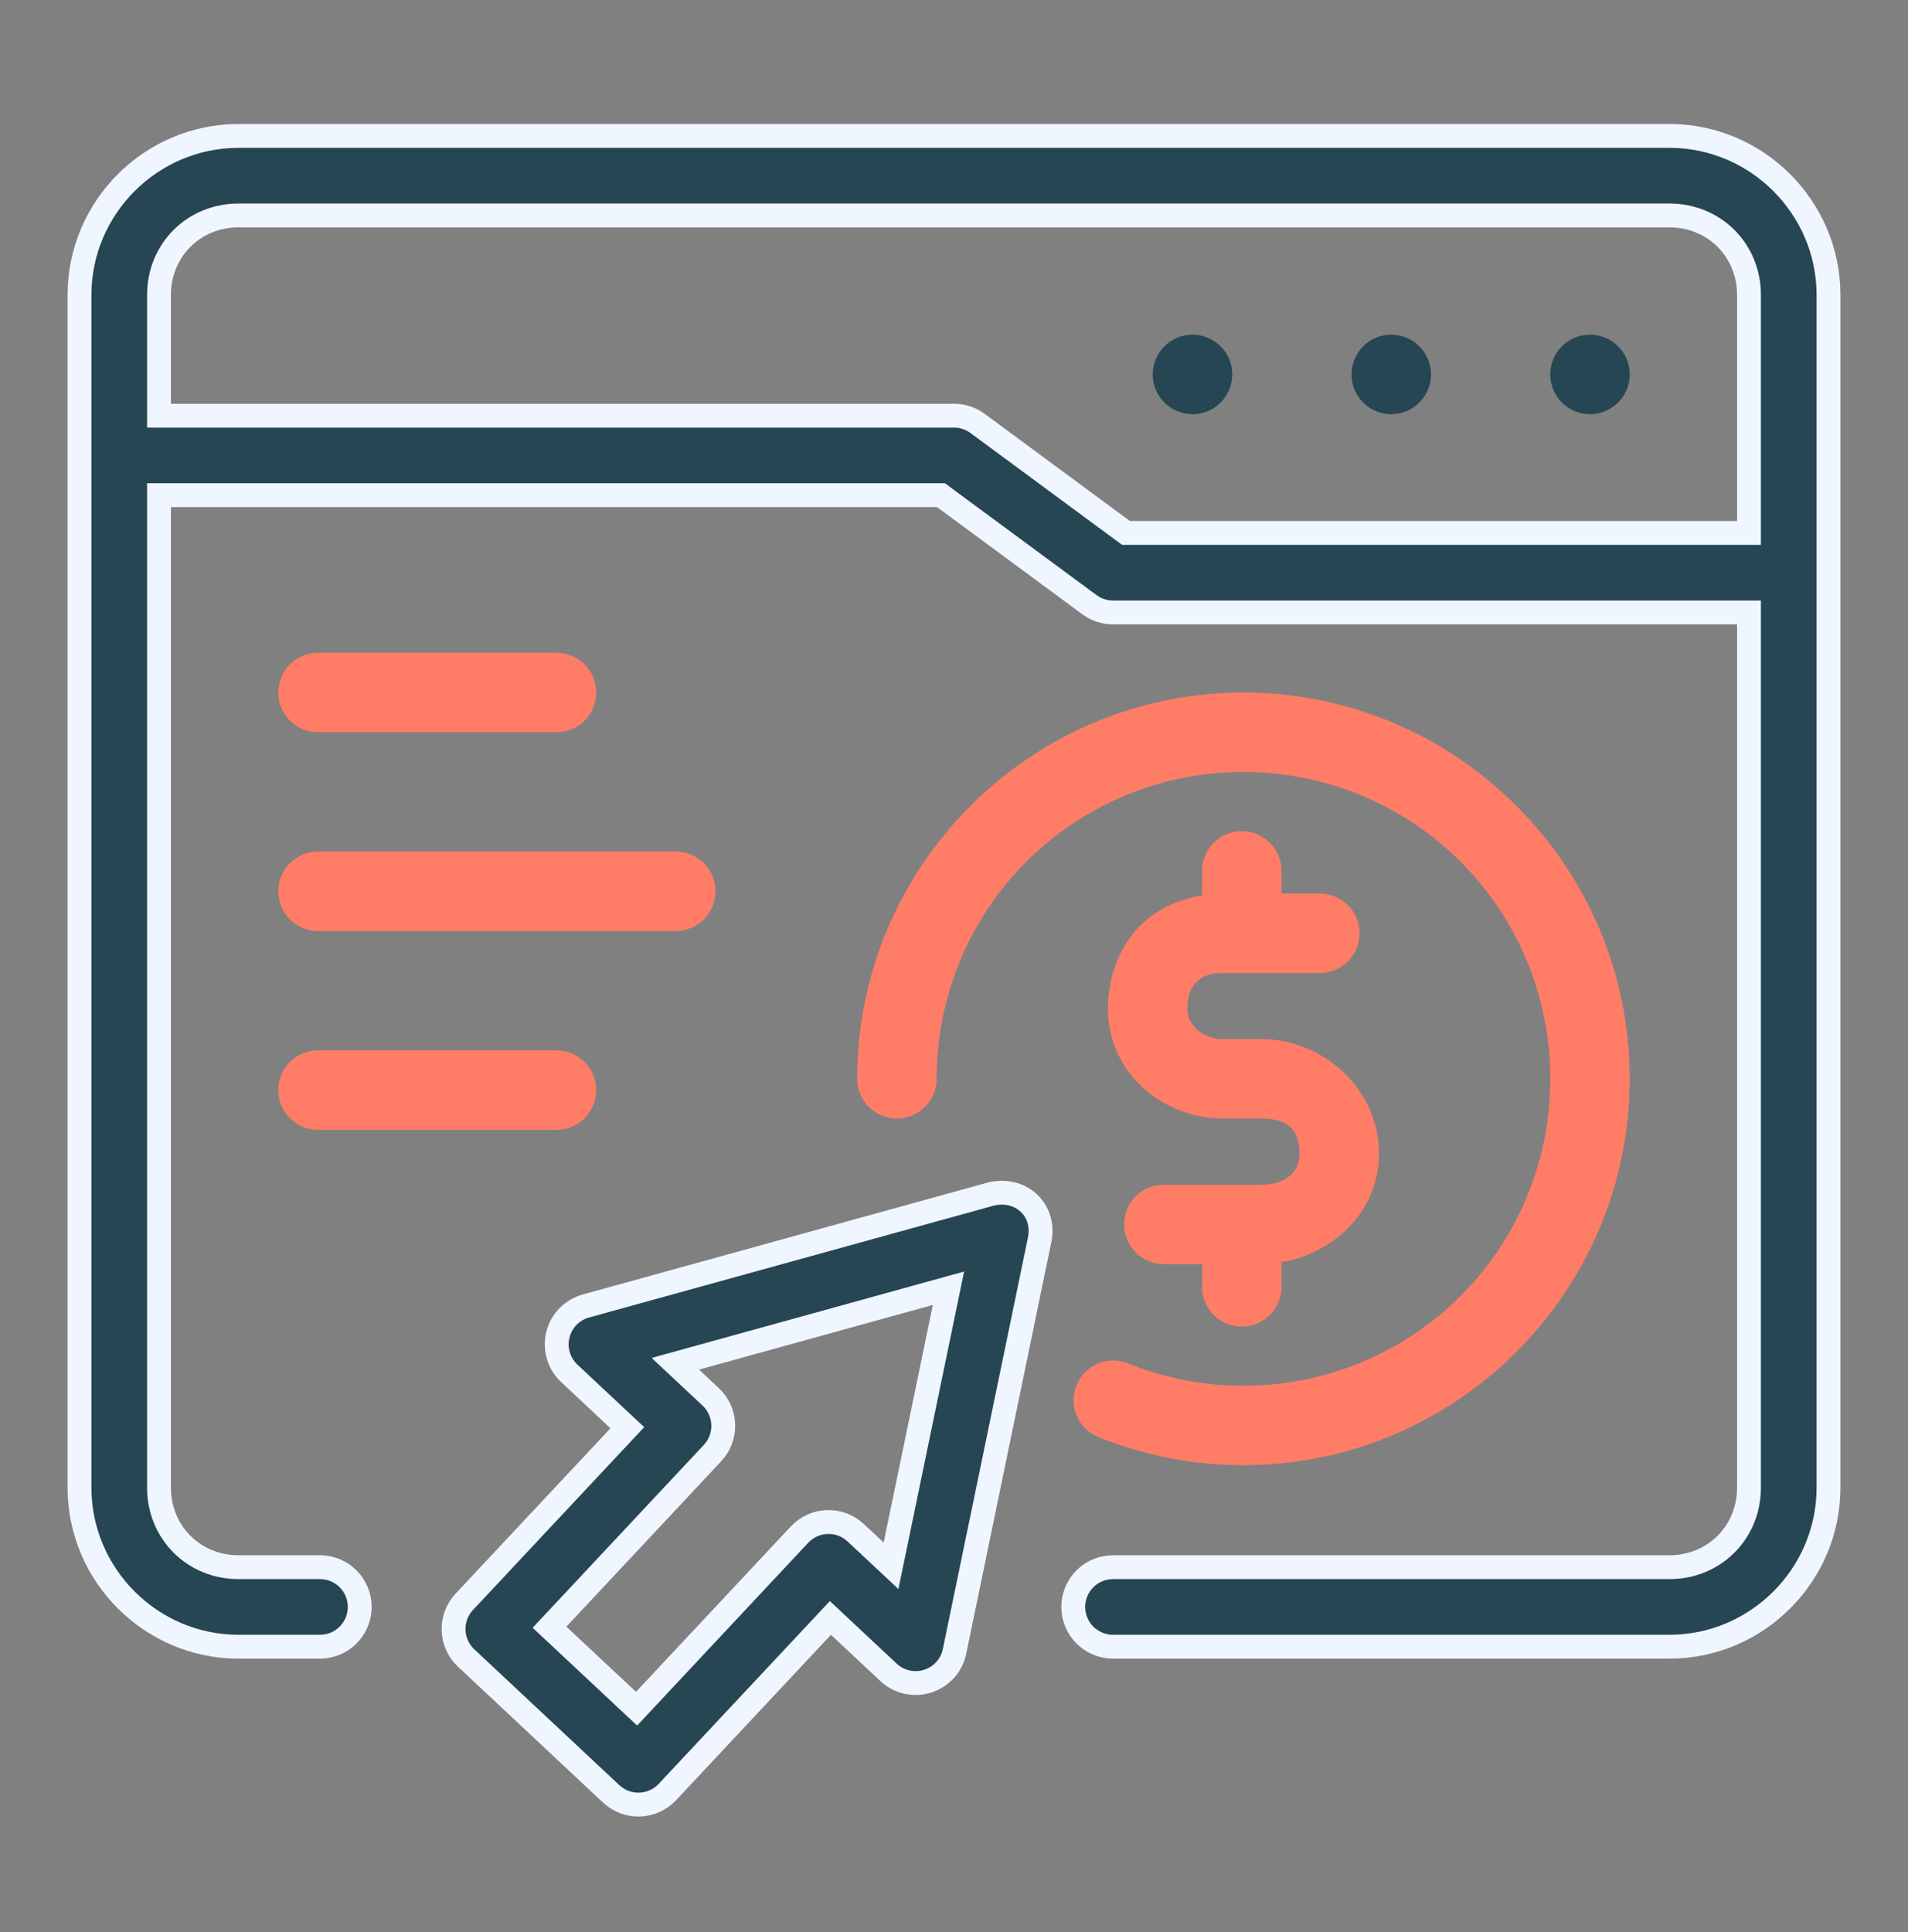 <svg width="80" height="81" viewBox="0 0 80 81" fill="none" xmlns="http://www.w3.org/2000/svg">
<rect x="0" y="0" width="80" height="81" fill="#808080" stroke="none"/>
<path d="M10 5.698C6.335 5.698 3.333 8.7 3.333 12.365V62.365C3.333 66.028 6.335 69.032 10 69.032H13.417C13.859 69.032 14.283 68.856 14.595 68.543C14.908 68.231 15.083 67.807 15.083 67.365C15.083 66.923 14.908 66.499 14.595 66.186C14.283 65.874 13.859 65.698 13.417 65.698H10C8.125 65.698 6.667 64.24 6.667 62.365V20.758H39.453L45.677 25.348C45.963 25.56 46.31 25.675 46.667 25.675H73.333V62.365C73.333 64.24 71.875 65.698 70 65.698H46.667C46.225 65.698 45.801 65.874 45.488 66.186C45.176 66.499 45 66.923 45 67.365C45 67.807 45.176 68.231 45.488 68.543C45.801 68.856 46.225 69.032 46.667 69.032H70C73.665 69.032 76.667 66.028 76.667 62.365V12.365C76.667 8.7 73.665 5.698 70 5.698H10ZM10 9.032H70C71.875 9.032 73.333 10.488 73.333 12.365V22.342H47.213L40.99 17.752C40.703 17.54 40.356 17.426 40 17.427H6.667V12.365C6.667 10.488 8.125 9.032 10 9.032Z" fill="#264653" stroke="#F0F6FF"/>
<path d="M51.667 15.697C51.667 16.139 51.491 16.562 51.179 16.875C50.866 17.188 50.442 17.363 50 17.363C49.558 17.363 49.134 17.188 48.822 16.875C48.509 16.562 48.333 16.139 48.333 15.697C48.333 15.254 48.509 14.831 48.822 14.518C49.134 14.205 49.558 14.03 50 14.03C50.442 14.03 50.866 14.205 51.179 14.518C51.491 14.831 51.667 15.254 51.667 15.697ZM60 15.697C60 16.139 59.824 16.562 59.512 16.875C59.199 17.188 58.775 17.363 58.333 17.363C57.891 17.363 57.467 17.188 57.155 16.875C56.842 16.562 56.667 16.139 56.667 15.697C56.667 15.254 56.842 14.831 57.155 14.518C57.467 14.205 57.891 14.03 58.333 14.03C58.775 14.03 59.199 14.205 59.512 14.518C59.824 14.831 60 15.254 60 15.697ZM68.333 15.697C68.333 16.139 68.158 16.562 67.845 16.875C67.533 17.188 67.109 17.363 66.667 17.363C66.225 17.363 65.801 17.188 65.488 16.875C65.176 16.562 65 16.139 65 15.697C65 15.254 65.176 14.831 65.488 14.518C65.801 14.205 66.225 14.03 66.667 14.03C67.109 14.03 67.533 14.205 67.845 14.518C68.158 14.831 68.333 15.254 68.333 15.697Z" fill="#264653"/>
<path d="M52.135 29.031C43.21 29.031 35.94 36.3 35.94 45.225C35.94 45.667 36.115 46.09 36.428 46.403C36.741 46.716 37.165 46.891 37.607 46.891C38.049 46.891 38.473 46.716 38.785 46.403C39.098 46.09 39.273 45.667 39.273 45.225C39.27 43.535 39.6 41.861 40.245 40.299C40.89 38.737 41.838 37.318 43.033 36.123C44.228 34.928 45.647 33.981 47.209 33.336C48.771 32.691 50.445 32.361 52.135 32.365C53.825 32.361 55.499 32.691 57.061 33.336C58.624 33.981 60.043 34.928 61.238 36.123C62.434 37.317 63.381 38.736 64.027 40.298C64.672 41.86 65.003 43.535 65 45.225C65.004 46.915 64.673 48.59 64.028 50.152C63.383 51.715 62.435 53.135 61.24 54.33C60.044 55.525 58.625 56.473 57.062 57.118C55.5 57.764 53.825 58.094 52.135 58.091C50.481 58.094 48.842 57.777 47.308 57.156C47.105 57.074 46.889 57.032 46.67 57.034C46.451 57.035 46.234 57.08 46.033 57.165C45.831 57.25 45.648 57.374 45.494 57.53C45.34 57.685 45.219 57.87 45.137 58.073C45.054 58.276 45.013 58.493 45.015 58.712C45.017 58.932 45.062 59.148 45.147 59.35C45.233 59.552 45.357 59.734 45.514 59.888C45.67 60.041 45.855 60.163 46.058 60.245C47.989 61.025 50.052 61.425 52.135 61.423C61.062 61.423 68.333 54.151 68.333 45.225C68.333 36.3 61.062 29.031 52.135 29.031Z" fill="#FF7D66"/>
<path d="M52.067 34.841C51.625 34.841 51.201 35.017 50.888 35.33C50.576 35.642 50.4 36.066 50.4 36.508V37.536C49.413 37.695 48.493 38.12 47.803 38.813C46.917 39.703 46.453 40.968 46.453 42.296C46.453 45.02 48.822 46.891 51.25 46.891H52.883C53.937 46.891 54.485 47.295 54.485 48.376C54.485 49.16 53.88 49.663 52.885 49.663H48.798C48.356 49.663 47.932 49.839 47.62 50.151C47.307 50.464 47.132 50.888 47.132 51.33C47.132 51.772 47.307 52.196 47.62 52.508C47.932 52.821 48.356 52.996 48.798 52.996H50.4V53.946C50.4 54.388 50.576 54.812 50.888 55.125C51.201 55.437 51.625 55.613 52.067 55.613C52.509 55.613 52.933 55.437 53.245 55.125C53.558 54.812 53.733 54.388 53.733 53.946V52.913C55.92 52.541 57.818 50.776 57.818 48.376C57.818 45.606 55.443 43.56 52.885 43.56H51.25C50.515 43.56 49.785 43.026 49.785 42.296C49.785 41.696 49.953 41.376 50.167 41.163C50.378 40.95 50.688 40.791 51.25 40.791H55.335C55.777 40.791 56.201 40.616 56.514 40.303C56.826 39.991 57.002 39.567 57.002 39.125C57.002 38.683 56.826 38.259 56.514 37.946C56.201 37.634 55.777 37.458 55.335 37.458H53.735V36.508C53.735 36.066 53.559 35.642 53.247 35.33C52.934 35.017 52.509 34.841 52.067 34.841Z" fill="#FF7D66"/>
<path d="M41.51 50.066L24.563 54.75C24.278 54.829 24.019 54.982 23.813 55.195C23.607 55.407 23.461 55.671 23.39 55.958C23.319 56.246 23.327 56.547 23.411 56.831C23.495 57.114 23.654 57.371 23.87 57.573L26.303 59.851L19.467 67.15C19.317 67.309 19.2 67.497 19.123 67.702C19.046 67.907 19.01 68.125 19.017 68.344C19.025 68.563 19.075 68.778 19.166 68.978C19.256 69.177 19.385 69.357 19.545 69.506L25.628 75.203C25.951 75.504 26.38 75.665 26.821 75.65C27.262 75.636 27.68 75.447 27.982 75.125L34.818 67.826L37.252 70.105C37.468 70.307 37.734 70.448 38.023 70.514C38.312 70.579 38.612 70.567 38.895 70.477C39.177 70.388 39.43 70.225 39.629 70.005C39.827 69.785 39.963 69.516 40.023 69.226L43.583 52.013C43.873 50.688 42.752 49.735 41.51 50.066ZM39.768 54.005L37.36 65.641L35.878 64.255C35.556 63.953 35.127 63.791 34.686 63.806C34.245 63.819 33.827 64.008 33.525 64.33L26.69 71.631L23.04 68.215L29.877 60.913C30.178 60.59 30.34 60.161 30.325 59.719C30.31 59.278 30.121 58.86 29.798 58.558L28.317 57.171L39.768 54.005Z" fill="#264653" stroke="#F0F6FF"/>
<path d="M13.333 27.365C12.891 27.365 12.467 27.54 12.155 27.853C11.842 28.166 11.667 28.589 11.667 29.031C11.667 29.473 11.842 29.897 12.155 30.21C12.467 30.523 12.891 30.698 13.333 30.698H23.333C23.775 30.698 24.199 30.523 24.512 30.21C24.824 29.897 25 29.473 25 29.031C25 28.589 24.824 28.166 24.512 27.853C24.199 27.54 23.775 27.365 23.333 27.365H13.333ZM13.333 35.698C12.891 35.698 12.467 35.874 12.155 36.186C11.842 36.499 11.667 36.923 11.667 37.365C11.667 37.807 11.842 38.231 12.155 38.543C12.467 38.856 12.891 39.031 13.333 39.031H28.333C28.775 39.031 29.199 38.856 29.512 38.543C29.824 38.231 30 37.807 30 37.365C30 36.923 29.824 36.499 29.512 36.186C29.199 35.874 28.775 35.698 28.333 35.698H13.333ZM13.333 44.031C12.891 44.031 12.467 44.207 12.155 44.52C11.842 44.832 11.667 45.256 11.667 45.698C11.667 46.14 11.842 46.564 12.155 46.877C12.467 47.189 12.891 47.365 13.333 47.365H23.333C23.775 47.365 24.199 47.189 24.512 46.877C24.824 46.564 25 46.14 25 45.698C25 45.256 24.824 44.832 24.512 44.52C24.199 44.207 23.775 44.031 23.333 44.031H13.333Z" fill="#FF7D66"/>
</svg>
